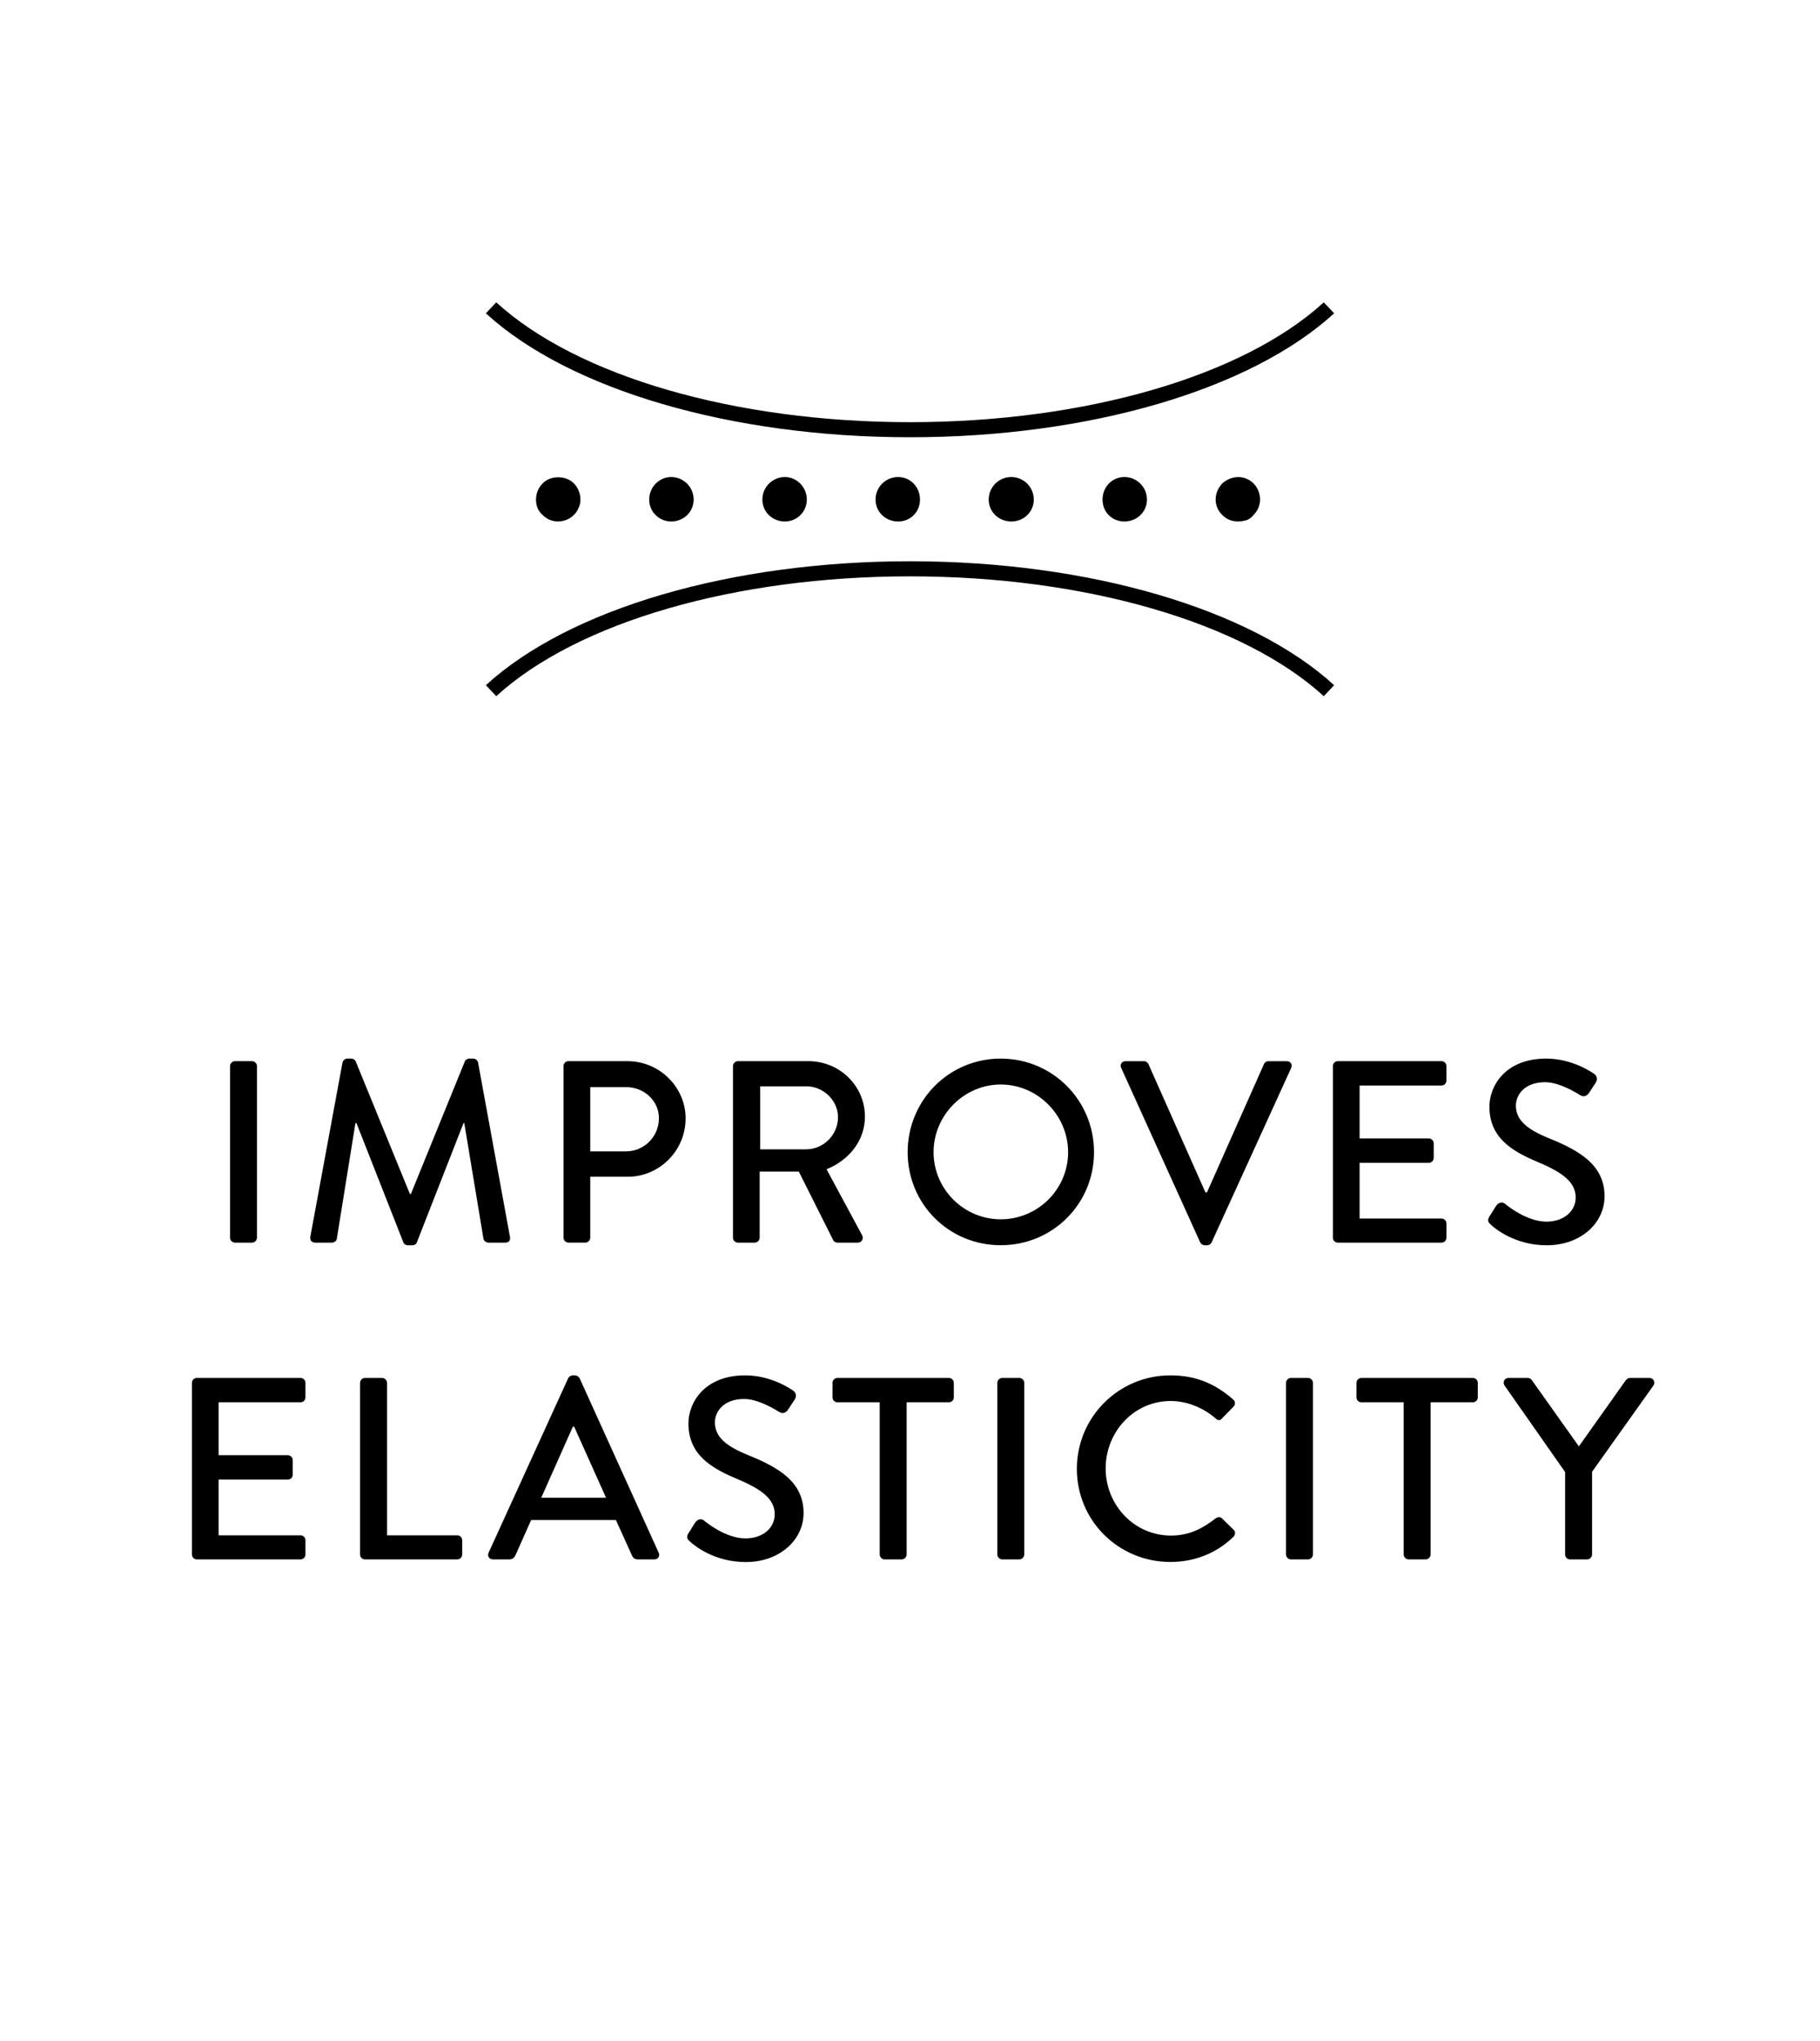 <svg xml:space="preserve" style="enable-background:new 0 0 63.213 70.866;" viewBox="0 0 63.213 70.866" y="0px" x="0px" xmlns:xlink="http://www.w3.org/1999/xlink" xmlns="http://www.w3.org/2000/svg" id="Layer_1" version="1.1">
<style type="text/css">
	.st0{fill:none;stroke:#000000;stroke-width:0.5;stroke-linecap:round;stroke-linejoin:round;stroke-miterlimit:10;}
	.st1{fill:none;stroke:#231F20;stroke-width:0.5;stroke-linecap:round;stroke-linejoin:round;stroke-miterlimit:10;}
	.st2{fill:none;stroke:#000000;stroke-width:0.5;stroke-miterlimit:10;}
	.st3{fill:none;stroke:#1D1D1B;stroke-width:0.5;stroke-linecap:round;stroke-linejoin:round;stroke-miterlimit:10;}
	.st4{fill:#FFFFFF;stroke:#000000;stroke-width:0.5;stroke-linecap:round;stroke-linejoin:round;}
</style>
<g>
	<path d="M7.989,37.02c0-0.09,0.081-0.171,0.171-0.171h0.594
		c0.09,0,0.171,0.081,0.171,0.171v5.96c0,0.09-0.081,0.171-0.171,0.171H8.161
		c-0.09,0-0.171-0.081-0.171-0.171V37.02z"></path>
	<path d="M11.896,36.894c0.018-0.072,0.09-0.135,0.162-0.135h0.144
		c0.054,0,0.135,0.045,0.153,0.099l1.881,4.601h0.036l1.873-4.601
		c0.018-0.054,0.09-0.099,0.153-0.099h0.144c0.072,0,0.144,0.062,0.162,0.135
		l1.107,6.05c0.027,0.126-0.036,0.207-0.162,0.207h-0.585
		c-0.081,0-0.153-0.063-0.171-0.126l-0.667-4.024c-0.009,0-0.027,0-0.027,0
		l-1.621,4.142c-0.018,0.054-0.072,0.099-0.153,0.099h-0.162
		c-0.072,0-0.135-0.045-0.153-0.099l-1.629-4.142c-0.009,0-0.027,0-0.036,0
		l-0.648,4.024c-0.009,0.062-0.09,0.126-0.162,0.126h-0.585
		c-0.126,0-0.189-0.081-0.171-0.207L11.896,36.894z"></path>
	<path d="M19.573,37.02c0-0.09,0.072-0.171,0.171-0.171h2.052
		c1.107,0,2.017,0.9,2.017,1.989c0,1.116-0.909,2.025-2.007,2.025h-1.305v2.116
		c0,0.09-0.081,0.171-0.171,0.171h-0.585c-0.099,0-0.171-0.081-0.171-0.171
		V37.02z M21.743,39.982c0.621,0,1.143-0.504,1.143-1.152
		c0-0.612-0.522-1.08-1.143-1.08h-1.242v2.232H21.743z"></path>
	<path d="M25.459,37.02c0-0.09,0.072-0.171,0.171-0.171h2.449
		c1.08,0,1.962,0.855,1.962,1.927c0,0.828-0.549,1.512-1.333,1.827l1.233,2.287
		c0.063,0.117,0,0.261-0.153,0.261h-0.702c-0.072,0-0.126-0.045-0.144-0.081
		l-1.197-2.386h-1.36v2.296c0,0.09-0.081,0.171-0.171,0.171h-0.585
		c-0.099,0-0.171-0.081-0.171-0.171V37.02z M28.007,39.91
		c0.585,0,1.099-0.495,1.099-1.116c0-0.585-0.513-1.071-1.099-1.071h-1.603v2.188
		H28.007z"></path>
	<path d="M34.757,36.76c1.801,0,3.241,1.449,3.241,3.25
		c0,1.8-1.44,3.231-3.241,3.231c-1.8,0-3.232-1.432-3.232-3.231
		C31.525,38.209,32.957,36.76,34.757,36.76z M34.757,42.341
		c1.288,0,2.341-1.044,2.341-2.331c0-1.278-1.053-2.35-2.341-2.35
		c-1.278,0-2.332,1.071-2.332,2.35C32.426,41.297,33.479,42.341,34.757,42.341z"></path>
	<path d="M38.942,37.084c-0.054-0.117,0.018-0.234,0.153-0.234h0.639
		c0.072,0,0.135,0.054,0.153,0.099l1.98,4.457h0.054l1.98-4.457
		c0.018-0.045,0.072-0.099,0.153-0.099h0.639c0.135,0,0.207,0.117,0.153,0.234
		l-2.764,6.059c-0.027,0.054-0.081,0.099-0.153,0.099h-0.09
		c-0.063,0-0.126-0.045-0.153-0.099L38.942,37.084z"></path>
	<path d="M46.295,37.02c0-0.09,0.072-0.171,0.171-0.171h3.601
		c0.099,0,0.171,0.081,0.171,0.171v0.504c0,0.09-0.072,0.171-0.171,0.171H47.222
		v1.837h2.404c0.09,0,0.171,0.081,0.171,0.171v0.504
		c0,0.1-0.081,0.172-0.171,0.172H47.222V42.314h2.845
		c0.099,0,0.171,0.081,0.171,0.171v0.495c0,0.09-0.072,0.171-0.171,0.171h-3.601
		c-0.099,0-0.171-0.081-0.171-0.171V37.02z"></path>
	<path d="M51.731,42.242c0.081-0.117,0.153-0.252,0.234-0.369
		s0.207-0.153,0.306-0.072c0.054,0.045,0.747,0.621,1.44,0.621
		c0.621,0,1.017-0.378,1.017-0.837c0-0.54-0.468-0.882-1.359-1.251
		c-0.918-0.388-1.638-0.864-1.638-1.909c0-0.702,0.54-1.665,1.972-1.665
		c0.9,0,1.575,0.468,1.666,0.531c0.072,0.045,0.144,0.171,0.054,0.306
		c-0.072,0.108-0.153,0.234-0.225,0.342c-0.072,0.117-0.189,0.171-0.315,0.091
		c-0.063-0.036-0.693-0.45-1.215-0.45c-0.756,0-1.018,0.477-1.018,0.81
		c0,0.514,0.396,0.828,1.144,1.135c1.044,0.423,1.936,0.918,1.936,2.017
		c0,0.937-0.837,1.701-2.008,1.701c-1.098,0-1.792-0.576-1.936-0.711
		C51.704,42.458,51.641,42.395,51.731,42.242z"></path>
	<path d="M6.666,48.02c0-0.09,0.072-0.171,0.171-0.171h3.601
		c0.099,0,0.171,0.081,0.171,0.171v0.504c0,0.09-0.072,0.171-0.171,0.171H7.593
		v1.837h2.404c0.09,0,0.171,0.081,0.171,0.171v0.504
		c0,0.1-0.081,0.172-0.171,0.172H7.593V53.314h2.845
		c0.099,0,0.171,0.081,0.171,0.171v0.495c0,0.09-0.072,0.171-0.171,0.171H6.837
		c-0.099,0-0.171-0.081-0.171-0.171V48.02z"></path>
	<path d="M12.507,48.02c0-0.09,0.072-0.171,0.171-0.171h0.594
		c0.09,0,0.171,0.081,0.171,0.171V53.314h2.439c0.099,0,0.171,0.081,0.171,0.171
		v0.495c0,0.09-0.072,0.171-0.171,0.171h-3.205c-0.099,0-0.171-0.081-0.171-0.171
		V48.02z"></path>
	<path d="M16.971,53.917l2.764-6.059c0.027-0.054,0.108-0.099,0.153-0.099h0.09
		c0.045,0,0.126,0.045,0.153,0.099l2.746,6.059
		c0.054,0.117-0.018,0.234-0.153,0.234h-0.567c-0.108,0-0.171-0.054-0.207-0.135
		L21.392,52.783h-2.944c-0.18,0.414-0.369,0.819-0.549,1.233
		c-0.027,0.062-0.099,0.135-0.207,0.135h-0.567
		C16.989,54.151,16.917,54.034,16.971,53.917z M21.049,52.009l-1.107-2.467h-0.045
		l-1.098,2.467H21.049z"></path>
	<path d="M23.911,53.242c0.081-0.117,0.153-0.252,0.234-0.369
		s0.207-0.153,0.306-0.072c0.054,0.045,0.747,0.621,1.44,0.621
		c0.621,0,1.017-0.378,1.017-0.837c0-0.54-0.468-0.882-1.359-1.251
		c-0.918-0.388-1.638-0.864-1.638-1.909c0-0.702,0.54-1.665,1.972-1.665
		c0.9,0,1.575,0.468,1.666,0.531c0.072,0.045,0.144,0.171,0.054,0.306
		c-0.072,0.108-0.153,0.234-0.225,0.342c-0.072,0.117-0.189,0.171-0.315,0.091
		c-0.063-0.036-0.693-0.45-1.215-0.45c-0.756,0-1.018,0.477-1.018,0.81
		c0,0.514,0.396,0.828,1.144,1.135c1.044,0.423,1.936,0.918,1.936,2.017
		c0,0.937-0.837,1.701-2.008,1.701c-1.098,0-1.792-0.576-1.936-0.711
		C23.884,53.458,23.821,53.395,23.911,53.242z"></path>
	<path d="M30.553,48.695h-1.467c-0.099,0-0.171-0.081-0.171-0.171v-0.504
		c0-0.09,0.072-0.171,0.171-0.171h3.871c0.099,0,0.171,0.081,0.171,0.171v0.504
		c0,0.09-0.072,0.171-0.171,0.171h-1.467v5.285c0,0.09-0.081,0.171-0.171,0.171
		h-0.594c-0.09,0-0.171-0.081-0.171-0.171V48.695z"></path>
	<path d="M34.639,48.02c0-0.09,0.081-0.171,0.171-0.171h0.594
		c0.09,0,0.171,0.081,0.171,0.171v5.96c0,0.09-0.081,0.171-0.171,0.171h-0.594
		c-0.09,0-0.171-0.081-0.171-0.171V48.02z"></path>
	<path d="M40.652,47.76c0.909,0,1.566,0.306,2.179,0.837
		c0.081,0.072,0.081,0.18,0.009,0.252l-0.396,0.405
		c-0.063,0.081-0.144,0.081-0.225,0c-0.423-0.369-0.999-0.604-1.557-0.604
		c-1.288,0-2.26,1.081-2.26,2.341c0,1.261,0.981,2.332,2.269,2.332
		c0.657,0,1.116-0.261,1.548-0.595c0.081-0.062,0.162-0.054,0.216-0.009
		l0.414,0.405c0.072,0.063,0.054,0.18-0.009,0.243
		c-0.612,0.594-1.386,0.873-2.188,0.873c-1.8,0-3.25-1.432-3.25-3.231
		C37.402,49.209,38.852,47.76,40.652,47.76z"></path>
	<path d="M44.666,48.02c0-0.09,0.081-0.171,0.171-0.171h0.594
		c0.09,0,0.171,0.081,0.171,0.171v5.96c0,0.09-0.081,0.171-0.171,0.171h-0.594
		c-0.09,0-0.171-0.081-0.171-0.171V48.02z"></path>
	<path d="M48.752,48.695h-1.467c-0.099,0-0.171-0.081-0.171-0.171v-0.504
		c0-0.09,0.072-0.171,0.171-0.171H51.156c0.099,0,0.171,0.081,0.171,0.171v0.504
		c0,0.09-0.072,0.171-0.171,0.171h-1.467v5.285c0,0.09-0.081,0.171-0.171,0.171
		h-0.594c-0.09,0-0.171-0.081-0.171-0.171V48.695z"></path>
	<path d="M54.36,51.117l-2.106-3.007c-0.072-0.117,0-0.261,0.144-0.261h0.666
		c0.072,0,0.117,0.045,0.144,0.081l1.63,2.296l1.629-2.296
		c0.027-0.036,0.081-0.081,0.144-0.081h0.675c0.144,0,0.216,0.144,0.144,0.261
		l-2.134,2.998v2.872c0,0.09-0.081,0.171-0.171,0.171H54.531
		c-0.099,0-0.171-0.081-0.171-0.171V51.117z"></path>
</g>
<g>
	<g>
		<g>
			<g>
				<path d="M19.379,18.108c-0.205,0-0.392-0.082-0.535-0.227
					c-0.165-0.145-0.227-0.33-0.227-0.535c0-0.207,0.082-0.412,0.227-0.557
					c0.267-0.287,0.822-0.287,1.089,0c0.145,0.145,0.227,0.35,0.227,0.557
					c0,0.102-0.02,0.205-0.062,0.287c-0.04,0.102-0.102,0.185-0.165,0.247
					C19.791,18.026,19.584,18.108,19.379,18.108z"></path>
			</g>
			<g>
				<path d="M38.293,17.347c0-0.432,0.328-0.782,0.76-0.782l0,0
					c0.432,0,0.784,0.35,0.784,0.782l0,0c0,0.432-0.352,0.762-0.784,0.762l0,0
					C38.62,18.108,38.293,17.779,38.293,17.347z M34.34,17.347
					c0-0.432,0.352-0.782,0.784-0.782l0,0c0.432,0,0.782,0.35,0.782,0.782l0,0
					c0,0.432-0.35,0.762-0.782,0.762l0,0C34.691,18.108,34.34,17.779,34.34,17.347z
					 M30.41,17.347c0-0.432,0.35-0.782,0.782-0.782l0,0
					c0.432,0,0.762,0.35,0.762,0.782l0,0c0,0.432-0.33,0.762-0.762,0.762l0,0
					C30.76,18.108,30.41,17.779,30.41,17.347z M26.479,17.347
					c0-0.432,0.35-0.782,0.782-0.782l0,0c0.412,0,0.762,0.35,0.762,0.782l0,0
					c0,0.432-0.35,0.762-0.762,0.762l0,0C26.829,18.108,26.479,17.779,26.479,17.347z
					 M22.548,17.347c0-0.432,0.35-0.782,0.762-0.782l0,0
					c0.432,0,0.782,0.35,0.782,0.782l0,0c0,0.432-0.35,0.762-0.782,0.762l0,0
					C22.898,18.108,22.548,17.779,22.548,17.347z"></path>
			</g>
			<g>
				<path d="M43.006,18.108c-0.207,0-0.392-0.062-0.557-0.227
					c-0.145-0.145-0.227-0.33-0.227-0.535c0-0.207,0.082-0.392,0.227-0.557
					c0.227-0.205,0.557-0.287,0.844-0.165c0.102,0.042,0.185,0.102,0.247,0.165
					c0.143,0.145,0.225,0.35,0.225,0.557c0,0.205-0.082,0.39-0.225,0.535
					c-0.062,0.082-0.145,0.145-0.247,0.185
					C43.211,18.086,43.108,18.108,43.006,18.108z"></path>
			</g>
		</g>
	</g>
	<path d="M16.875,23.794l0.361,0.381c2.812-2.569,8.296-4.161,14.371-4.161
		s11.559,1.592,14.371,4.161l0.36-0.381c-2.905-2.658-8.527-4.304-14.731-4.304
		C25.402,19.49,19.779,21.136,16.875,23.794z"></path>
	<path d="M16.875,10.88c2.905,2.658,8.527,4.304,14.732,4.304
		c6.204,0,11.827-1.646,14.731-4.304l-0.36-0.381
		c-2.812,2.569-8.296,4.161-14.371,4.161s-11.559-1.592-14.371-4.161L16.875,10.88z"></path>
</g>
</svg>
